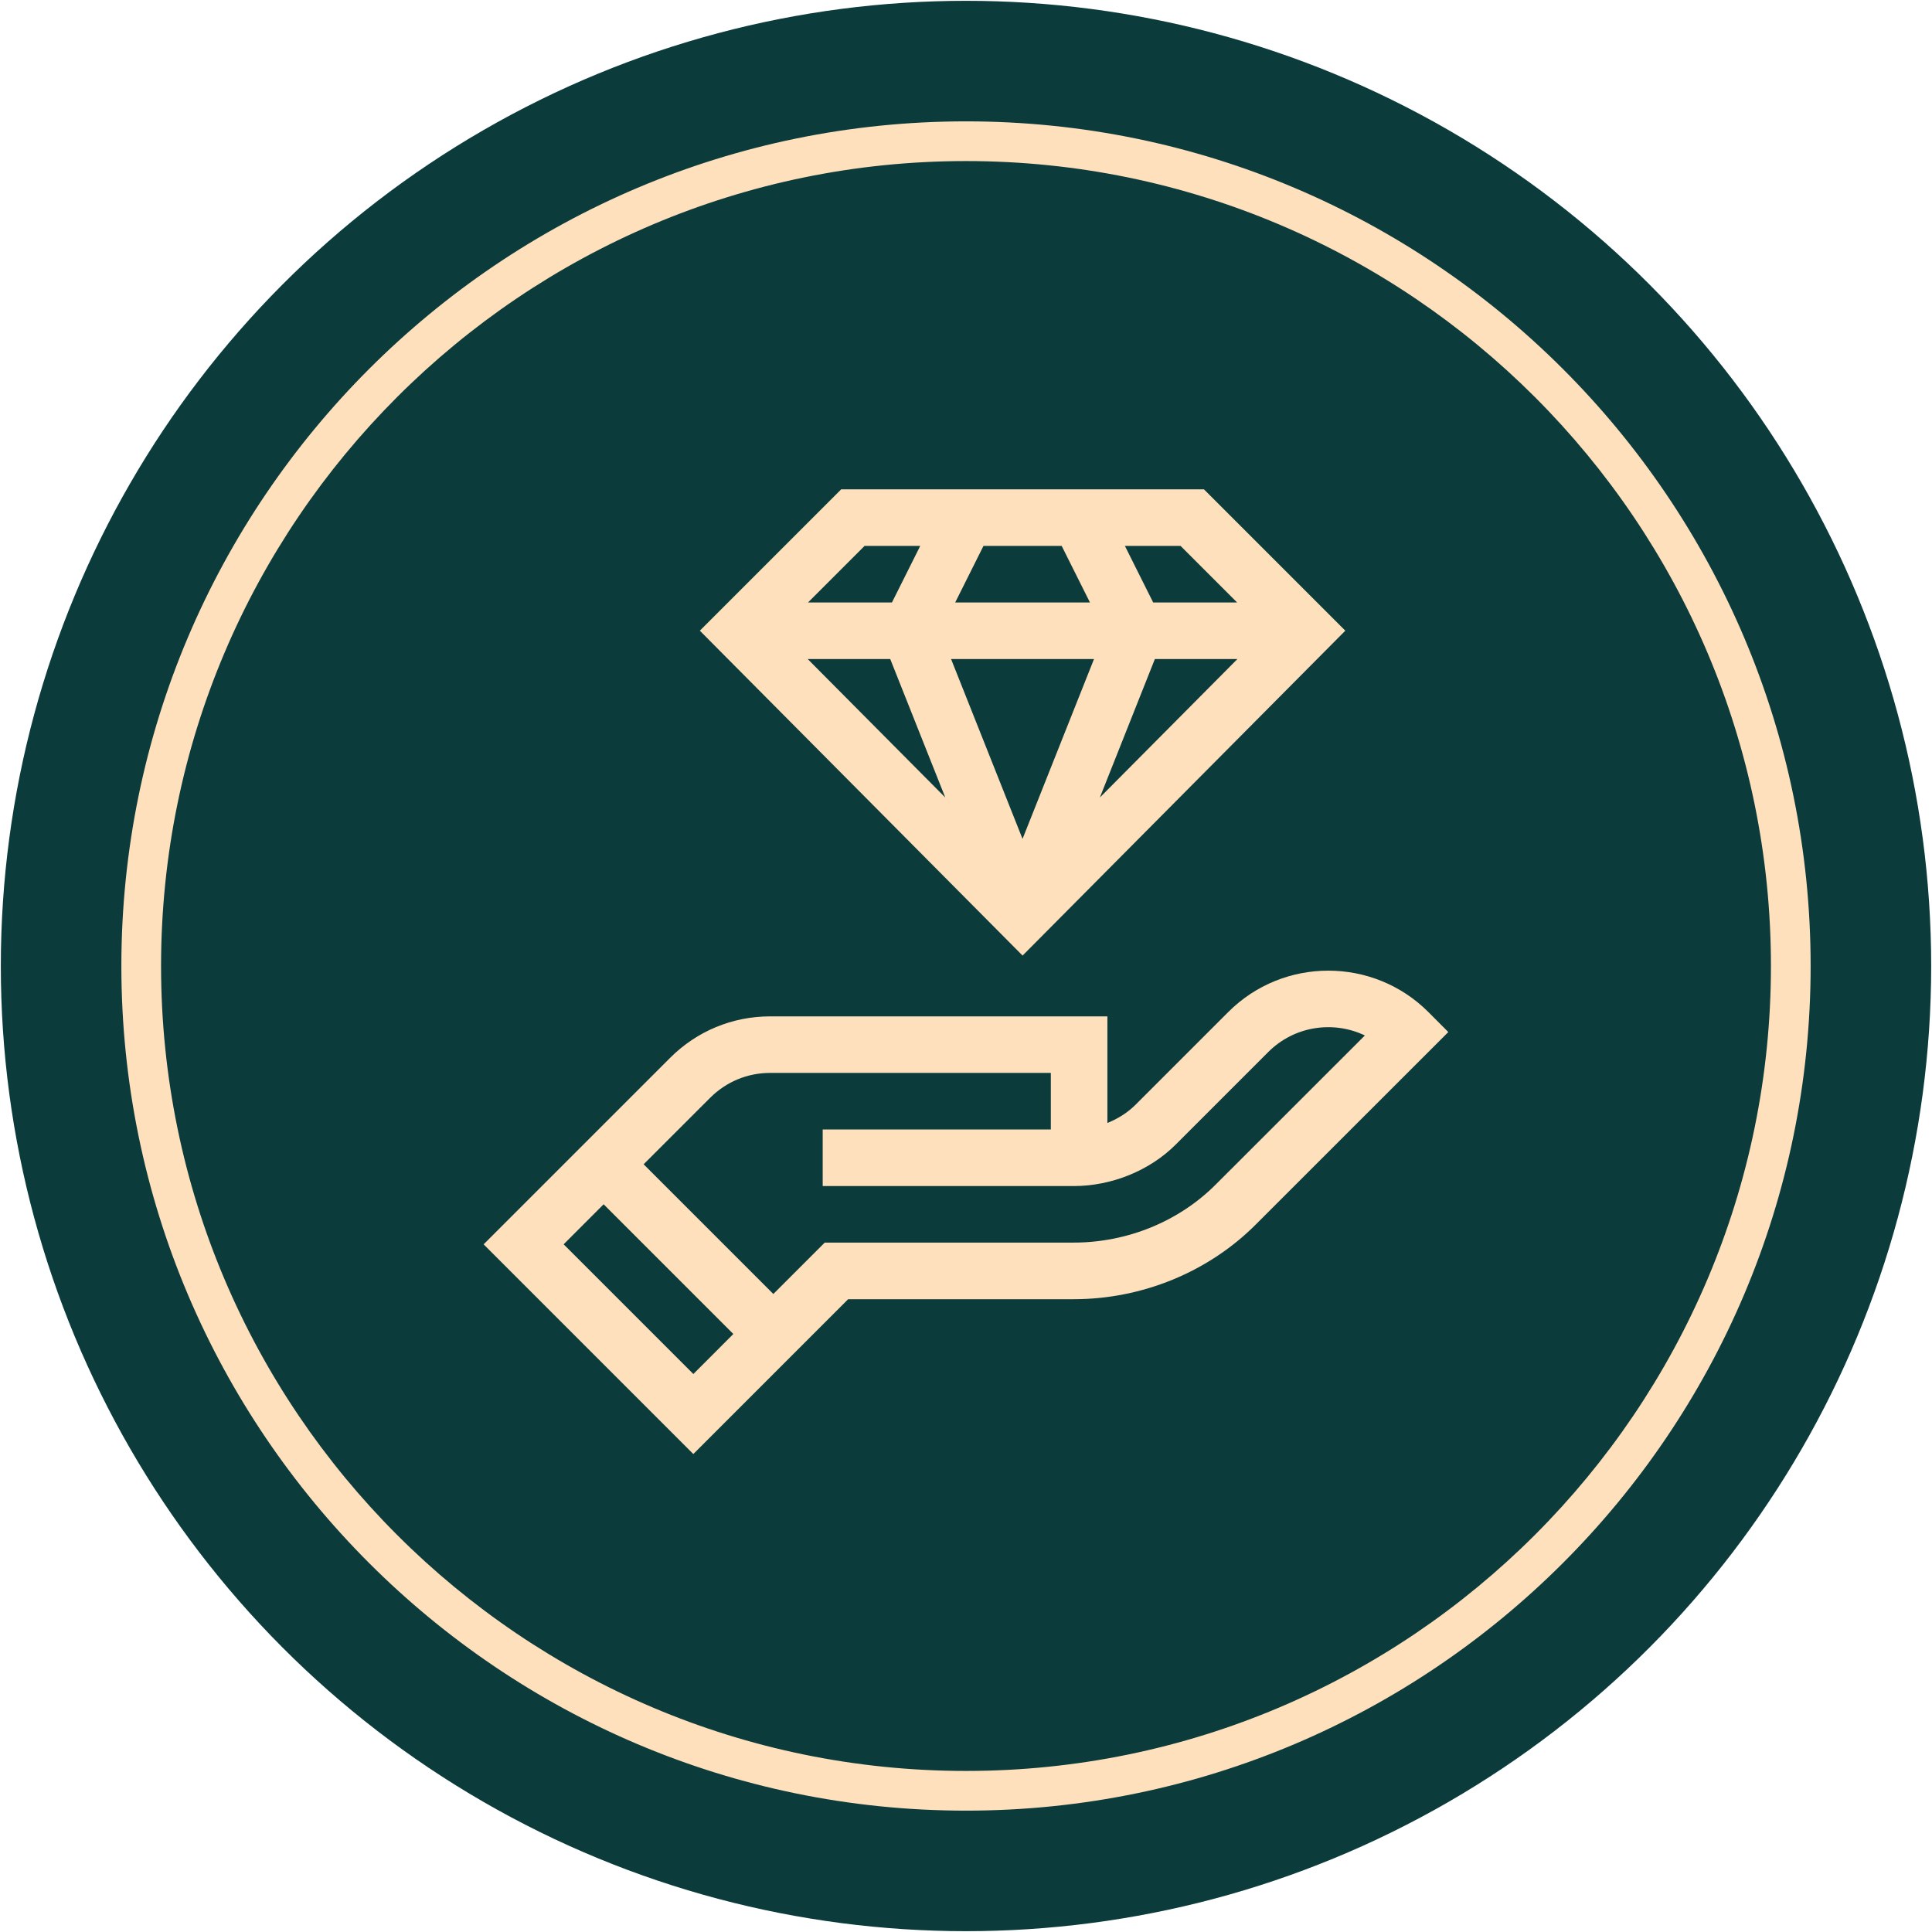 <?xml version="1.0" encoding="UTF-8"?> <!-- Generator: Adobe Illustrator 23.0.1, SVG Export Plug-In . SVG Version: 6.00 Build 0) --> <svg xmlns="http://www.w3.org/2000/svg" xmlns:xlink="http://www.w3.org/1999/xlink" id="Layer_1" x="0px" y="0px" width="56.69px" height="56.69px" viewBox="0 0 56.69 56.69" xml:space="preserve"> <g> <g> <circle fill="#0B3B3B" cx="28.345" cy="28.345" r="28.321"></circle> </g> <g> <g> <path fill="#FFE0BC" d="M41.911,29.695c-1.618-1.618-4.252-1.618-5.87,0l-2.718,2.718c-0.23,0.23-0.515,0.412-0.829,0.538v-3.128 h-9.895c-1.108,0-2.15,0.432-2.934,1.215c-0.009,0.009-5.465,5.465-5.474,5.474l6.153,6.153c4.135-4.136,3.803-3.803,4.543-4.543 h6.62c2.001,0,3.945-0.796,5.332-2.183c1.535-1.535,3.692-3.692,5.071-5.069l0.587-0.587L41.911,29.695z M20.345,40.317 l-3.806-3.806l1.173-1.174l3.806,3.806L20.345,40.317z M35.666,34.764c-1.079,1.079-2.595,1.697-4.159,1.697H24.2l-1.508,1.508 l-3.806-3.806l1.953-1.952c0.47-0.47,1.095-0.729,1.76-0.729h8.235v1.66H24.14v1.66h7.367c1.111,0,2.228-0.454,2.989-1.215 l2.718-2.718c0.765-0.766,1.909-0.928,2.835-0.486C38.709,31.723,36.965,33.466,35.666,34.764z"></path> </g> <g> <path fill="#FFE0BC" d="M39.475,18.506l-4.147-4.147H24.682l-4.147,4.147l9.47,9.533L39.475,18.506z M34.64,16.018l1.66,1.66 h-2.463l-0.83-1.66H34.64z M33.887,19.338h2.422l-4.036,4.063L33.887,19.338z M28.858,16.018h2.294l0.83,1.66h-3.954 L28.858,16.018z M25.369,16.018h1.633l-0.83,1.66h-2.463L25.369,16.018z M23.7,19.338h2.422l1.615,4.063L23.7,19.338z M32.101,19.338l-2.097,5.277l-2.097-5.277H32.101z"></path> </g> </g> <g> <path fill="#FFE0BC" d="M28.345,53.129c-13.666,0-24.784-11.118-24.784-24.784S14.679,3.561,28.345,3.561 s24.784,11.118,24.784,24.784S42.011,53.129,28.345,53.129z M28.345,4.726c-13.024,0-23.619,10.596-23.619,23.619 c0,13.024,10.596,23.619,23.619,23.619c13.024,0,23.619-10.596,23.619-23.619C51.964,15.321,41.369,4.726,28.345,4.726z"></path> </g> </g> </svg> 